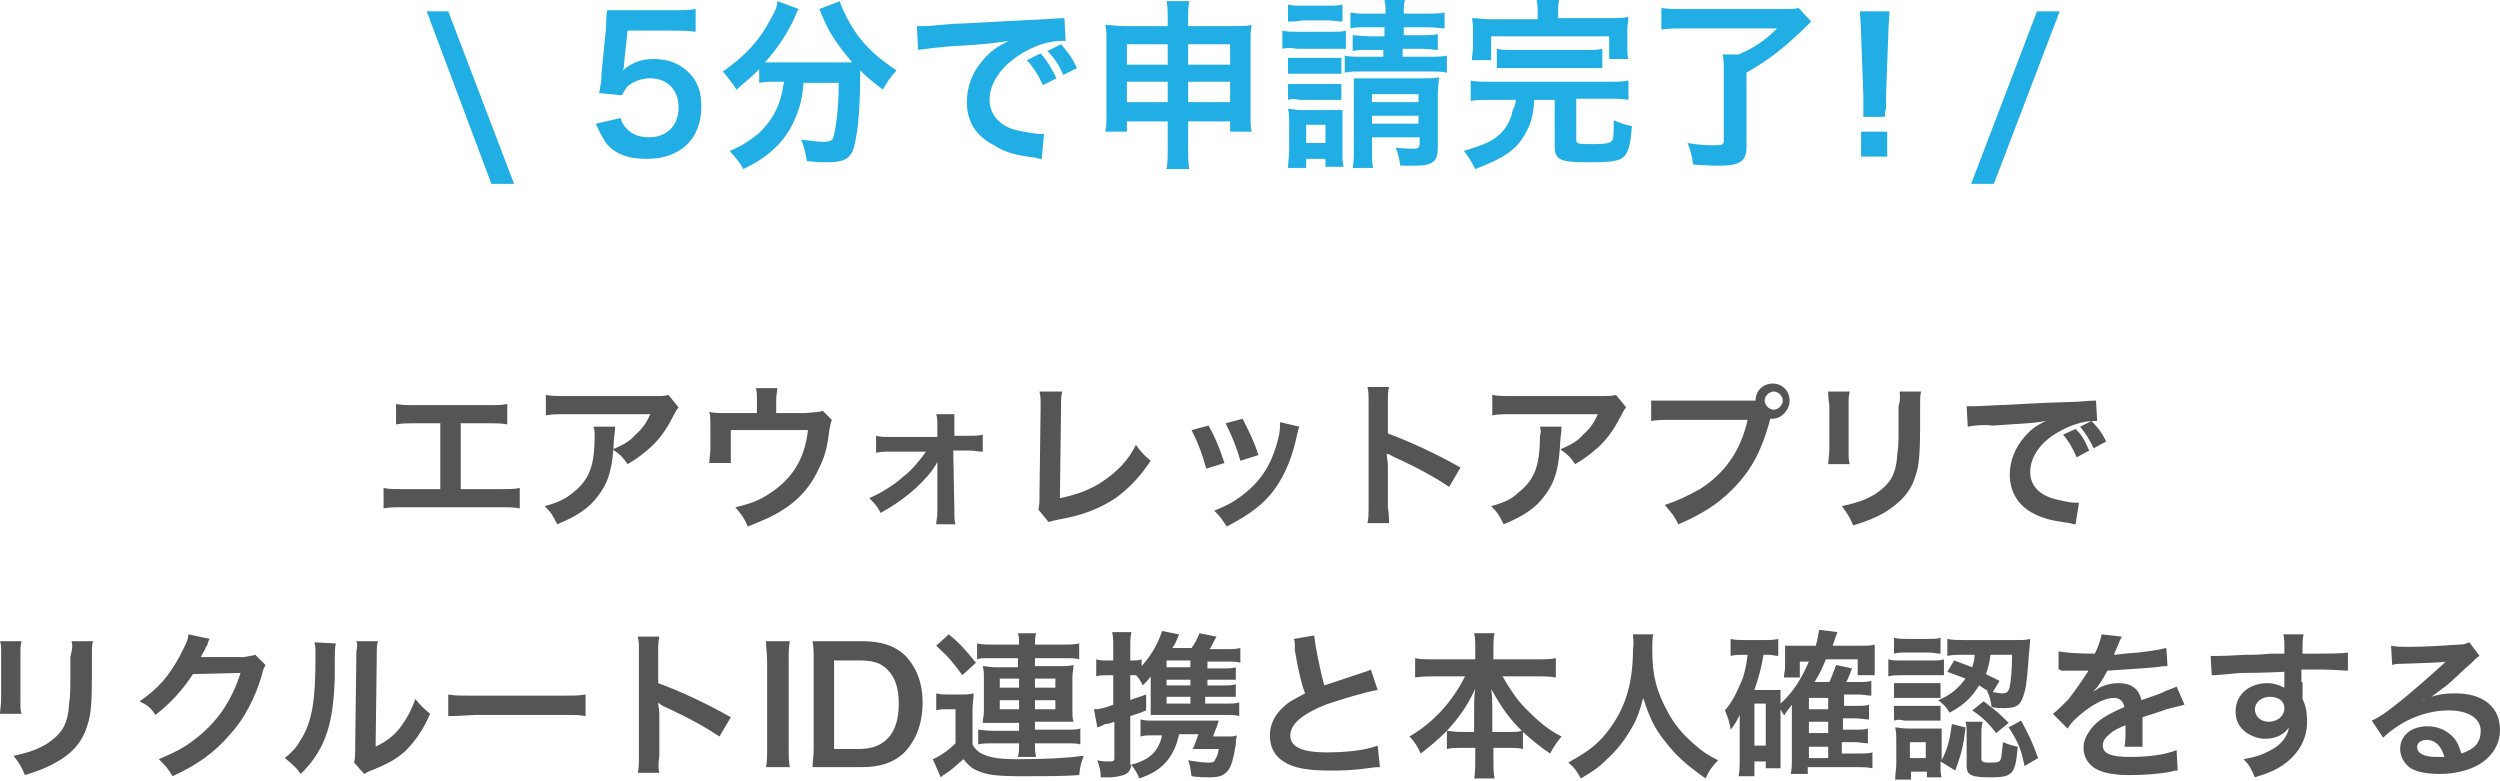 <?xml version="1.0" encoding="utf-8"?>
<!-- Generator: Adobe Illustrator 27.8.1, SVG Export Plug-In . SVG Version: 6.00 Build 0)  -->
<svg version="1.1" id="レイヤー_1" xmlns="http://www.w3.org/2000/svg" xmlns:xlink="http://www.w3.org/1999/xlink" x="0px"
	 y="0px" viewBox="0 0 220.3 68.8" style="enable-background:new 0 0 220.3 68.8;" xml:space="preserve">
<style type="text/css">
	.st0{fill:#20AEE5;}
	.st1{fill:#555555;}
</style>
<path class="st0" d="M39.5,1l5.8,15.2h-2L37.6,1H39.5z M52.5,10.9l2.2-0.5c0.1,0.5,0.3,0.7,0.5,0.9c0.4,0.5,1.1,0.8,2,0.8
	c1.6,0,2.6-1.1,2.6-2.6c0-1.6-1-2.6-2.5-2.6c-0.8,0-1.5,0.3-2,0.7C55.1,7.9,55,8,54.8,8.4l-2-0.2C53,7.1,53,7,53,6.5l0.4-4
	c0-0.3,0-0.8,0.1-1.6c0.5,0,0.8,0,1.7,0h3.9c1.1,0,1.5,0,2.2-0.1v2c-0.7-0.1-1.3-0.1-2.2-0.1h-3.8l-0.3,2.8c0,0.1,0,0.4-0.1,0.7
	c0.8-0.7,1.6-1,2.7-1c1.3,0,2.3,0.4,3.1,1.2c0.8,0.8,1.1,1.7,1.1,3c0,2.8-1.8,4.6-4.8,4.6c-1.6,0-2.8-0.4-3.6-1.4
	C53.1,12.1,52.9,11.8,52.5,10.9z M69.1,7.2h-0.8c-0.5,0-0.9,0-1.4,0.1V6.1c-0.8,0.8-1.2,1.1-2,1.8c-0.3-0.5-0.7-1-1.2-1.6
	c2-1.4,3.2-2.7,4.2-4.6c0.4-0.7,0.6-1.1,0.6-1.6l1.9,0.7c-0.2,0.2-0.2,0.4-0.4,0.8c-0.6,1.3-1.5,2.7-2.6,3.9c0.4,0,0.5,0,0.8,0h5.9
	c0.4,0,0.6,0,1,0c-1.1-1.3-2-2.5-2.6-4c-0.1-0.2-0.2-0.5-0.3-0.7l1.8-0.7c0.1,0.4,0.3,0.8,0.6,1.4C75.6,3.5,77,4.9,79,6.2
	c-0.7,0.8-0.8,1-1.2,1.7c-0.9-0.7-1.3-1-2-1.7c0,0.2,0,0.3,0,0.5c0,3.3-0.3,5.8-0.7,6.7c-0.4,0.7-0.9,0.9-2.4,0.9
	c-0.3,0-0.6,0-1.6-0.1c-0.1-0.7-0.2-1.1-0.5-1.9c0.8,0.1,1.5,0.2,1.9,0.2c0.6,0,0.8-0.1,0.9-0.3c0.2-0.5,0.5-2.6,0.5-4.3V7.8
	c0-0.1,0-0.1,0-0.2c0-0.1,0-0.2,0-0.3h-3.1c-0.1,1.7-0.5,2.8-1.2,4.1c-0.9,1.5-2.2,2.6-4.1,3.5c-0.3-0.6-0.6-0.9-1.2-1.6
	c1-0.4,1.6-0.8,2.5-1.5c1.1-1,1.8-2.2,2.1-3.6C69,7.8,69,7.6,69.1,7.2z M80.9,4.4l-0.1-2.1c0.4,0,0.5,0,0.6,0c0.3,0,0.3,0,2.6-0.2
	c0.9,0,3.6-0.2,8-0.4c1.3-0.1,1.6-0.1,1.8-0.1l0.1,2c-0.2,0-0.2,0-0.3,0c-1,0-2.1,0.3-3.2,0.9c-2,1.1-3.2,2.7-3.2,4.3
	c0,1.2,0.8,2.2,2.1,2.6c0.8,0.2,1.8,0.4,2.4,0.4c0,0,0.2,0,0.3,0L91.8,14c-0.2,0-0.3,0-0.5-0.1c-1.8-0.2-2.8-0.5-3.7-1.1
	C86,12,85.2,10.7,85.2,9c0-1.4,0.5-2.7,1.5-3.8c0.6-0.7,1.2-1.1,2.2-1.6c-1.3,0.2-1.9,0.3-5.4,0.5C82.5,4.2,81.5,4.3,80.9,4.4z
	 M90.5,5.3l1.2-0.6c0.6,0.7,0.9,1.2,1.4,2.2l-1.2,0.6C91.5,6.6,91.1,6,90.5,5.3z M94.9,6l-1.2,0.6c-0.4-0.9-0.8-1.5-1.4-2.1l1.2-0.6
	C94.1,4.6,94.5,5.1,94.9,6z M102.9,10.7h-3.6v0.9h-1.9c0.1-0.5,0.1-0.9,0.1-1.6V3.7c0-0.7,0-1.1-0.1-1.5c0.6,0,1,0.1,1.8,0.1h3.7
	V1.8c0-0.8,0-1.2-0.1-1.7h2c-0.1,0.5-0.1,0.9-0.1,1.7v0.5h3.8c0.9,0,1.3,0,1.8-0.1c-0.1,0.5-0.1,0.8-0.1,1.5V10c0,0.8,0,1.2,0.1,1.6
	h-1.9v-0.9h-3.7v2.2c0,1,0,1.4,0.1,2h-2c0.1-0.6,0.1-1.1,0.1-2V10.7z M102.9,3.9h-3.6v1.8h3.6V3.9z M104.7,3.9v1.8h3.7V3.9H104.7z
	 M102.9,7.2h-3.6v1.8h3.6V7.2z M104.7,7.2v1.8h3.7V7.2H104.7z M122.1,2.4h-1.6c-0.8,0-1.1,0-1.5,0.1V1.1c0.5,0.1,0.8,0.1,1.5,0.1
	h1.6c0-0.5,0-0.8-0.1-1.2h1.8c-0.1,0.4-0.1,0.6-0.1,1.2h2c0.8,0,1.1,0,1.6-0.1v1.4c-0.4,0-0.8-0.1-1.6-0.1h-2v0.7h1.7
	c0.7,0,0.9,0,1.3-0.1v1.4c-0.4,0-0.7-0.1-1.4-0.1h-1.7V5h2.3c0.8,0,1.1,0,1.6-0.1v1.5c-0.5-0.1-0.8-0.1-1.6-0.1h-5.8
	c-0.8,0-1.1,0-1.6,0.1V4.9c0.4,0.1,0.8,0.1,1.6,0.1h1.8V4.4h-1.4c-0.6,0-0.9,0-1.3,0.1V3.1c0.4,0,0.7,0.1,1.4,0.1h1.4V2.4z
	 M120.9,12.2V13c0,0.8,0,1.4,0.1,1.8h-1.8c0.1-0.5,0.1-0.9,0.1-1.8V8.3c0-0.6,0-0.9,0-1.4c0.4,0,0.7,0,1.3,0h4.8
	c0.7,0,1.1,0,1.4-0.1c0,0.4-0.1,0.9-0.1,1.6v4.6c0,1.2-0.4,1.6-2,1.6c-0.5,0-0.8,0-1.3,0c-0.1-0.7-0.2-1-0.4-1.6
	c0.5,0.1,1.2,0.1,1.6,0.1c0.4,0,0.5-0.1,0.5-0.5v-0.5H120.9z M120.9,10.9h4.1v-0.7h-4.1V10.9z M120.9,9h4.1V8.3h-4.1V9z M113.5,1.9
	V0.4c0.4,0.1,0.7,0.1,1.3,0.1h2.2c0.6,0,0.9,0,1.3-0.1v1.5c-0.4,0-0.7-0.1-1.3-0.1h-2.2C114.2,1.9,113.9,1.9,113.5,1.9z M113,4.3
	V2.7c0.4,0.1,0.7,0.1,1.3,0.1h3c0.7,0,0.9,0,1.3-0.1v1.6c-0.4,0-0.6,0-1.2,0h-3.1C113.7,4.2,113.3,4.2,113,4.3z M113.5,6.5V5.1
	c0.3,0,0.5,0,1,0h2.7c0.5,0,0.7,0,1,0v1.4c-0.3,0-0.5,0-1,0h-2.7C114,6.5,113.8,6.5,113.5,6.5z M113.5,8.8V7.4c0.3,0,0.5,0,1,0h2.7
	c0.5,0,0.7,0,1,0v1.4c-0.3,0-0.5,0-1,0h-2.7C114,8.7,113.8,8.7,113.5,8.8z M115.1,14.8h-1.6c0-0.5,0.1-1,0.1-1.6v-2.3
	c0-0.5,0-0.9-0.1-1.3c0.4,0,0.7,0.1,1.2,0.1h2.5c0.6,0,0.8,0,1.1,0c0,0.3,0,0.6,0,1.2v2.5c0,0.6,0,0.9,0.1,1.3h-1.6V14h-1.7V14.8z
	 M115.1,11v1.6h1.7V11H115.1z M135.5,1.6V1.2c0-0.5,0-0.8-0.1-1.2h2c-0.1,0.3-0.1,0.7-0.1,1.2v0.4h4.4c0.8,0,1.2,0,1.8-0.1
	c0,0.4-0.1,0.7-0.1,1.2v1.3c0,0.5,0,0.9,0.1,1.2h-1.7V3.2h-10.4v2.1h-1.7c0-0.4,0.1-0.7,0.1-1.2V2.8c0-0.5,0-0.8-0.1-1.2
	c0.5,0,1,0.1,1.7,0.1H135.5z M133.6,8.8h-2.3c-0.8,0-1.3,0-1.7,0.1V7.1c0.4,0.1,0.9,0.1,1.7,0.1h10.5c0.8,0,1.2,0,1.7-0.1v1.7
	c-0.5-0.1-0.9-0.1-1.7-0.1h-2.9v3.6c0,0.4,0.2,0.4,1.5,0.4c1.2,0,1.6-0.1,1.7-0.4c0.1-0.2,0.1-0.8,0.1-1.4c0,0,0-0.2,0-0.3
	c0.7,0.3,1,0.4,1.6,0.5c-0.1,1.6-0.3,2.3-0.7,2.7c-0.4,0.4-1.1,0.5-3.2,0.5c-2.4,0-2.9-0.2-2.9-1.4V8.8h-1.8c-0.1,1.5-0.3,2.1-0.8,3
	c-0.8,1.4-1.8,2.1-4.4,3.1c-0.3-0.6-0.6-1.1-1-1.6c1.3-0.4,1.8-0.6,2.4-0.9c1-0.6,1.7-1.5,1.9-2.7C133.5,9.4,133.5,9.2,133.6,8.8z
	 M131.9,6V4.3c0.4,0.1,0.8,0.1,1.5,0.1h6.3c0.7,0,1.1,0,1.5-0.1V6C140.8,6,140.4,6,139.7,6h-6.3C132.7,6,132.3,6,131.9,6z
	 M156.6,2.5h-8c-0.9,0-1.5,0-2.2,0.1V0.7c0.6,0.1,1.2,0.1,2.2,0.1h8.2c0.8,0,1.4,0,1.7-0.1l1.1,1.2c-0.3,0.3-0.4,0.4-0.6,0.6
	c-1.8,1.7-3,2.7-5.1,3.9V13c0,1.2-0.6,1.6-2.4,1.6c-0.6,0-0.8,0-2.3-0.1c-0.1-0.7-0.2-1.2-0.5-1.9c1.1,0.2,1.8,0.2,2.5,0.2
	c0.6,0,0.7-0.1,0.7-0.4v-6c0-0.7,0-1.2-0.1-1.6h1.4C154.6,4.2,155.5,3.6,156.6,2.5z M166.1,10.3h-1.9c0-0.3,0-0.5,0-0.7
	c0-0.2,0-0.2,0-1.1L164,3c0-0.7-0.1-1.5-0.1-2h2.6c0,0.4-0.1,1.3-0.1,2l-0.2,5.4c0,0.9,0,0.9,0,1.2C166.1,9.8,166.1,10,166.1,10.3z
	 M166.4,13.8H164v-2.2h2.3V13.8z M179.5,1h2l-5.8,15.2h-2L179.5,1z"/>
<path class="st1" d="M40.6,37.3v5.8H44c1,0,1.3,0,1.8-0.1v1.8c-0.5-0.1-0.9-0.1-1.8-0.1h-8.4c-0.9,0-1.3,0-1.8,0.1V43
	c0.5,0.1,0.8,0.1,1.8,0.1h3.2v-5.8h-2.1c-0.9,0-1.3,0-1.8,0.1v-1.8c0.5,0.1,0.9,0.1,1.8,0.1h6.2c1,0,1.3,0,1.8-0.1v1.8
	c-0.5-0.1-0.9-0.1-1.8-0.1H40.6z M58.9,34.8l0.9,1.1c-0.2,0.2-0.2,0.3-0.6,1c-0.5,1-1.3,2.1-2.2,2.8c-0.6,0.5-1,0.8-1.7,1.2
	c-0.4-0.6-0.6-0.8-1.3-1.3c0.9-0.4,1.5-0.7,2-1.3c0.6-0.5,1-1.1,1.3-1.8h-7.3c-1,0-1.3,0-1.9,0.1v-1.8c0.5,0.1,1,0.1,1.9,0.1h7.3
	C58.4,34.9,58.6,34.9,58.9,34.8z M52.3,37.6h1.9c0,0.3,0,0.3-0.1,1.1c-0.1,2.4-0.4,3.7-1.4,5c-0.8,1.1-1.9,1.8-3.6,2.5
	c-0.4-0.8-0.5-1-1.1-1.6c1.1-0.3,1.8-0.6,2.5-1.2c1.4-1.1,1.9-2.3,1.9-5C52.4,38.1,52.4,37.9,52.3,37.6z M72.5,36.2l0.8,0.8
	c-0.1,0.3-0.1,0.3-0.2,0.8c-0.2,1.6-0.4,2.4-0.9,3.4c-0.7,1.6-1.8,2.9-3.5,3.9c-0.8,0.5-1.6,0.8-2.8,1.3c-0.3-0.7-0.5-1-1.1-1.7
	c1.3-0.3,2.1-0.6,3-1.2c2-1.3,3.1-3,3.4-5.6h-6.8v1.8c0,0.4,0,0.8,0,1.1h-1.9c0-0.3,0.1-0.8,0.1-1.2v-2c0-0.6,0-1-0.1-1.3
	c0.5,0.1,0.7,0.1,1.5,0.1h2.7v-1.2c0-0.4,0-0.7-0.1-1h1.9c0,0.2-0.1,0.6-0.1,1v1.2h2.5C72.2,36.3,72.2,36.3,72.5,36.2z M81.6,39.8
	h-3.1c-0.6,0-0.9,0-1.3,0.1v-1.5c0.4,0.1,0.6,0.1,1.3,0.1h4.1v-0.9c0-0.5,0-0.8-0.1-1.1h1.6c0,0.3,0,0.4,0,1l0,0.9h1.2
	c0.6,0,0.9,0,1.3-0.1v1.5c-0.4,0-0.7-0.1-1.3-0.1H84l0.1,5.3c0,0.6,0,0.9,0.1,1.2h-1.7c0-0.3,0.1-0.6,0.1-1.1l0-3.5
	c0-0.2,0-0.7,0-0.9c-0.2,0.4-0.3,0.5-0.5,0.8c-1,1.3-2.5,2.6-4.5,3.7c-0.3-0.6-0.5-0.8-1-1.3c1.1-0.5,2.1-1.1,3-1.9
	C80.4,41.4,81.1,40.5,81.6,39.8z M91.6,34.5l2,0c-0.1,0.4-0.1,0.7-0.1,1.4l-0.1,8c1.5-0.3,2.8-0.8,3.8-1.5c1.3-0.9,2.2-1.8,2.9-3.2
	c0.5,0.7,0.7,0.9,1.3,1.4c-1,1.5-1.9,2.4-3.1,3.3c-1.4,0.9-2.8,1.5-5.1,1.9c-0.4,0.1-0.5,0.1-0.8,0.2l-0.9-1.1
	c0.1-0.4,0.1-0.6,0.1-1.4l0.1-7.6C91.7,35,91.7,35,91.6,34.5z M105,37.9l1.5-0.4c0.6,1.1,0.9,1.8,1.4,3.3l-1.6,0.5
	C105.9,39.9,105.6,39.1,105,37.9z M108,37.3l1.5-0.4c0.7,1.4,1,2,1.4,3.2l-1.6,0.5C109,39.5,108.6,38.5,108,37.3z M112.8,37.2
	l1.7,0.4c-0.1,0.2-0.1,0.3-0.2,0.7c-0.4,1.9-1,3.4-1.9,4.7c-1,1.4-2.2,2.3-4.3,3.4c-0.4-0.6-0.5-0.8-1.1-1.4c1-0.4,1.6-0.7,2.4-1.3
	c1.6-1.2,2.6-2.6,3.2-4.9C112.8,38.1,112.8,37.6,112.8,37.2z M122.4,46.1h-1.9c0.1-0.4,0.1-0.8,0.1-1.6v-9c0-0.7,0-1-0.1-1.4h1.9
	c-0.1,0.4-0.1,0.6-0.1,1.5v2.6c1.9,0.7,4.1,1.7,6.4,3l-1,1.7c-1.2-0.8-2.6-1.6-5-2.7c-0.3-0.2-0.4-0.2-0.5-0.2c0,0.4,0.1,0.6,0.1,1
	v3.7C122.4,45.3,122.4,45.7,122.4,46.1z M142.4,34.8l0.9,1.1c-0.2,0.2-0.2,0.3-0.6,1c-0.5,1-1.3,2.1-2.2,2.8c-0.6,0.5-1,0.8-1.7,1.2
	c-0.4-0.6-0.6-0.8-1.3-1.3c0.9-0.4,1.5-0.7,2-1.3c0.6-0.5,1-1.1,1.3-1.8h-7.4c-1,0-1.3,0-1.9,0.1v-1.8c0.5,0.1,1,0.1,1.9,0.1h7.3
	C141.9,34.9,142,34.9,142.4,34.8z M135.7,37.6h1.9c0,0.3,0,0.3-0.1,1.1c-0.1,2.4-0.4,3.7-1.4,5c-0.8,1.1-1.9,1.8-3.6,2.5
	c-0.4-0.8-0.5-1-1.1-1.6c1.1-0.3,1.8-0.6,2.4-1.2c1.4-1.1,1.9-2.3,1.9-5C135.8,38.1,135.8,37.9,135.7,37.6z M147.5,35.3h6.4
	c0.3,0,0.5,0,0.8,0c0-0.9,0.7-1.5,1.5-1.5c0.9,0,1.5,0.7,1.5,1.5s-0.7,1.6-1.5,1.6c0,0-0.1,0-0.2,0c-0.5,1.9-1.1,3.3-1.9,4.5
	c-0.9,1.3-2.1,2.5-3.5,3.4c-0.8,0.5-1.5,0.9-2.7,1.4c-0.4-0.8-0.6-1-1.2-1.7c1.2-0.4,2-0.8,3.1-1.4c2.2-1.4,3.6-3.4,4.2-6.1h-6.7
	c-0.9,0-1.3,0-1.8,0.1v-1.8C146.3,35.3,146.6,35.3,147.5,35.3z M156.3,34.5c-0.4,0-0.8,0.4-0.8,0.8c0,0.4,0.4,0.8,0.8,0.8
	c0.4,0,0.8-0.4,0.8-0.8C157.1,34.9,156.7,34.5,156.3,34.5z M161.1,34.5l1.9,0c-0.1,0.4-0.1,0.5-0.1,1.3v3.9c0,0.7,0,0.9,0.1,1.2
	h-1.9c0-0.3,0.1-0.8,0.1-1.3v-3.9C161.1,35,161.1,34.8,161.1,34.5z M167.4,34.5h1.9c-0.1,0.3-0.1,0.5-0.1,1.3v1.9
	c0,2.2-0.1,3.4-0.4,4.2c-0.4,1.4-1.3,2.4-2.8,3.3c-0.7,0.4-1.4,0.7-2.7,1.1c-0.3-0.7-0.4-0.9-1-1.7c1.4-0.3,2.2-0.6,3-1.1
	c1.3-0.9,1.8-1.7,1.9-3.6c0.1-0.6,0.1-1.2,0.1-2.3v-1.8C167.5,35.1,167.4,34.8,167.4,34.5z M173.4,37.6l-0.1-1.8c0.3,0,0.5,0,0.5,0
	c0.3,0,0.3,0,2.3-0.1c0.8,0,3.1-0.2,7-0.3c1.1-0.1,1.4-0.1,1.6-0.1l0.1,1.8c-0.2,0-0.2,0-0.3,0c-0.8,0-1.9,0.3-2.8,0.8
	c-1.8,0.9-2.8,2.3-2.8,3.7c0,1.1,0.7,1.9,1.9,2.3c0.7,0.2,1.6,0.4,2.1,0.4c0,0,0.1,0,0.3,0l-0.3,1.9c-0.2,0-0.2,0-0.5-0.1
	c-1.5-0.2-2.4-0.4-3.3-0.9c-1.3-0.7-2-1.9-2-3.4c0-1.2,0.5-2.4,1.3-3.3c0.5-0.6,1-1,1.9-1.4c-1.1,0.2-1.7,0.2-4.7,0.4
	C174.7,37.4,173.9,37.5,173.4,37.6z M181.8,38.3l1.1-0.5c0.6,0.6,0.8,1,1.2,1.9l-1.1,0.6C182.6,39.4,182.3,38.9,181.8,38.3z
	 M185.6,38.9l-1.1,0.6c-0.4-0.8-0.7-1.3-1.2-1.9l1-0.5C184.9,37.7,185.2,38.1,185.6,38.9z M0,56.5l1.9,0c-0.1,0.4-0.1,0.5-0.1,1.3
	v3.9c0,0.7,0,0.9,0.1,1.2H0c0-0.3,0.1-0.8,0.1-1.3v-3.8C0.1,57,0.1,56.8,0,56.5z M6.3,56.5h1.9c-0.1,0.3-0.1,0.5-0.1,1.3v1.9
	c0,2.2-0.1,3.4-0.4,4.2c-0.4,1.4-1.3,2.5-2.8,3.3c-0.7,0.4-1.4,0.7-2.7,1.1c-0.3-0.7-0.4-0.9-1-1.7c1.4-0.3,2.2-0.6,3-1.1
	c1.3-0.9,1.8-1.7,1.9-3.6c0.1-0.6,0.1-1.2,0.1-2.3v-1.7C6.4,57.1,6.4,56.8,6.3,56.5z M22.5,57.7l0.9,0.9c-0.1,0.2-0.2,0.3-0.3,0.8
	c-0.6,2.1-1.6,4-2.9,5.4c-1.3,1.5-2.8,2.6-5,3.6c-0.4-0.7-0.6-0.9-1.2-1.5c1.4-0.6,2.2-1,3.1-1.7c2-1.5,3.3-3.4,4.1-5.9L17,59.4
	C16.1,60.8,15,62,13.7,63c-0.4-0.6-0.6-0.8-1.4-1.2c1.6-1.1,2.6-2.2,3.6-4.1c0.4-0.8,0.7-1.3,0.7-1.8l1.9,0.4
	c-0.1,0.1-0.1,0.1-0.2,0.4c0,0.1,0,0.1-0.2,0.4c0,0.1,0,0.1-0.2,0.4c-0.1,0.2-0.1,0.2-0.2,0.4c0.2,0,0.4,0,0.7,0l3.1,0
	C22,57.8,22.2,57.8,22.5,57.7z M27.7,56.6l1.9,0.1c-0.1,0.4-0.1,0.4-0.1,3.1c-0.1,2.7-0.4,4.3-1.1,5.8c-0.5,1-1,1.7-1.9,2.6
	c-0.5-0.7-0.8-0.9-1.4-1.4c0.7-0.6,1-0.9,1.4-1.6c1-1.6,1.3-3.4,1.3-7.3C27.8,57.1,27.8,56.9,27.7,56.6z M31.4,56.5l1.9,0
	c-0.1,0.4-0.1,0.6-0.1,1.3l-0.1,8c1-0.5,1.5-0.9,2.1-1.6c0.6-0.8,1-1.5,1.4-2.6c0.5,0.6,0.7,0.8,1.3,1.3c-0.6,1.4-1.3,2.4-2.2,3.3
	c-0.8,0.7-1.5,1.1-3,1.7c-0.3,0.1-0.4,0.2-0.6,0.3l-0.9-1c0.1-0.4,0.1-0.7,0.1-1.5l0.1-7.9v-0.4C31.5,57,31.5,56.7,31.4,56.5z
	 M39.5,63.1v-1.9c0.6,0.1,0.9,0.1,2.3,0.1h7.5c1.4,0,1.7,0,2.3-0.1v1.9c-0.6-0.1-0.7-0.1-2.3-0.1h-7.4C40.2,63.1,40,63.1,39.5,63.1z
	 M58.1,68.1h-1.9c0.1-0.4,0.1-0.8,0.1-1.6v-9c0-0.7,0-1-0.1-1.4h1.9C58,56.6,58,56.8,58,57.6v2.6c1.9,0.7,4.1,1.7,6.4,3l-1,1.7
	c-1.2-0.8-2.6-1.6-5-2.7C58.1,62,58.1,62,58,61.9c0,0.4,0.1,0.6,0.1,1v3.7C58,67.3,58,67.7,58.1,68.1z M67.5,56.5h2.1
	c-0.1,0.5-0.1,1-0.1,1.8v7.5c0,0.8,0,1.3,0.1,1.8h-2.1c0.1-0.5,0.1-1,0.1-1.8v-7.5C67.6,57.5,67.5,57.1,67.5,56.5z M71.7,65.9v-7.6
	c0-0.8,0-1.2-0.1-1.8c0.6,0,0.9,0,1.8,0h2.5c1.8,0,2.9,0.4,3.8,1.2c1,1,1.6,2.4,1.6,4.2c0,1.9-0.6,3.4-1.7,4.5
	c-0.9,0.8-2,1.2-3.7,1.2h-2.5c-0.9,0-1.2,0-1.8,0C71.6,67.2,71.7,66.7,71.7,65.9z M73.5,66h2.2c1.1,0,1.9-0.3,2.5-0.9
	c0.7-0.7,1-1.8,1-3.1c0-1.3-0.3-2.3-1-3c-0.6-0.6-1.3-0.8-2.5-0.8h-2.2V66z M89.8,58h-2.6c-0.6,0-0.9,0-1.1,0.1v-1.4
	c0.4,0.1,0.8,0.1,1.6,0.1h2.1c0-0.5,0-0.7-0.1-1h1.6c-0.1,0.4-0.1,0.6-0.1,1h2.3c0.7,0,1.2,0,1.6-0.1v1.4c-0.3-0.1-0.7-0.1-1.4-0.1
	h-2.5v0.7h2.2c0.5,0,0.8,0,1.2-0.1c0,0.4-0.1,0.6-0.1,1.1v2.9c0,0.4,0,0.7,0.1,1c-0.4,0-0.7,0-1.2,0h-2.2v0.7h2.6
	c0.7,0,1.1,0,1.4-0.1v1.4c-0.3-0.1-0.7-0.1-1.4-0.1h-2.6c0,0.5,0,0.8,0.1,1.2h-1.6c0.1-0.4,0.1-0.6,0.1-1.2h-2.2
	c-0.5,0-1.1,0-1.4,0.1v-1.3c0.3,0,0.6,0.1,1.4,0.1h2.2v-0.7h-2c-0.4,0-0.8,0-1.2,0c0-0.4,0.1-0.6,0.1-1v-3c0-0.4,0-0.6-0.1-1
	c0.3,0,0.7,0.1,1.1,0.1h2V58z M89.8,59.8h-1.7v0.8h1.7V59.8z M91.2,59.8v0.8H93v-0.8H91.2z M89.8,61.7h-1.7v0.8h1.7V61.7z
	 M91.2,61.7v0.8H93v-0.8H91.2z M82.5,56.9l1.1-1c1,0.8,1.5,1.4,2.4,2.5l-1.2,1.1C84,58.4,83.6,57.9,82.5,56.9z M82.5,62.6v-1.5
	c0.4,0.1,0.6,0.1,1.1,0.1h1.1c0.4,0,0.7,0,1.1-0.1c0,0.4-0.1,0.8-0.1,1.5v3c0.2,0.4,0.4,0.5,0.6,0.7c0.7,0.4,1.5,0.6,3.2,0.6
	c2.8,0,4.5-0.1,6-0.3c-0.3,0.8-0.3,0.9-0.4,1.7c-1.2,0.1-3.2,0.1-4.9,0.1c-2.4,0-3.2-0.1-4.1-0.5c-0.5-0.2-0.8-0.5-1.2-1
	c-0.7,0.6-1,0.9-1.6,1.3c-0.2,0.1-0.3,0.2-0.4,0.3l-0.7-1.6c0.5-0.2,1.3-0.7,2-1.4v-3h-0.8C83,62.5,82.8,62.5,82.5,62.6z
	 M106.2,61.4v0.6h1.7c0.6,0,1,0,1.3-0.1v1.2c-0.3-0.1-0.7-0.1-1.3-0.1h-5.5c-0.3,0-0.6,0-1,0c0-0.4,0-0.6,0-1.1v-1.2
	c0-0.5,0-0.6,0-1.1c-0.2,0.3-0.4,0.5-0.7,0.8c-0.2-0.4-0.3-0.6-0.6-0.9c-0.1,0-0.2,0-0.3,0h-0.2v2.2c0.4-0.2,0.6-0.2,1.4-0.5l0,1.4
	c-0.7,0.3-0.8,0.3-1.4,0.5v4.1l0,0.2c1.7-0.4,2.5-1.2,2.8-2.6h-0.9c-0.4,0-0.6,0-1,0.1v-1.5c0.4,0.1,0.6,0.1,1.1,0.1h4.6
	c0.5,0,0.9,0,1.2,0c-0.1,0.3-0.1,0.3-0.2,0.6c-0.1,0.2-0.2,0.5-0.3,0.8h1.1c0.5,0,0.8,0,1-0.1c-0.1,0.4-0.1,0.5-0.1,0.8
	c-0.2,1.2-0.4,2-0.7,2.3c-0.3,0.4-0.7,0.6-1.6,0.6c-0.4,0-1,0-1.6-0.1c-0.1-0.6-0.1-0.9-0.3-1.4c0.7,0.1,1.2,0.2,1.7,0.2
	c0.4,0,0.6,0,0.7-0.3c0.1-0.2,0.2-0.3,0.3-0.9H106c-0.3,0-0.7,0-0.9,0c0.2-0.4,0.3-0.7,0.5-1.3h-1.7c-0.2,1-0.6,1.8-1.1,2.4
	c-0.6,0.7-1.3,1.1-2.4,1.5c-0.2-0.5-0.4-0.8-0.7-1.2c-0.1,0.5-0.2,0.7-0.7,0.9c-0.4,0.1-0.7,0.2-1.3,0.2c-0.2,0-0.4,0-0.7,0
	c0-0.6-0.1-0.9-0.3-1.5c0.4,0.1,0.8,0.1,1.1,0.1c0.4,0,0.4-0.1,0.4-0.4v-3.1c-0.3,0.1-0.5,0.2-0.8,0.2c-0.2,0.1-0.4,0.2-0.7,0.3
	l-0.3-1.6c0.5,0,0.9-0.1,1.7-0.4v-2.6h-0.5c-0.4,0-0.7,0-1,0.1v-1.5c0.3,0.1,0.6,0.1,1,0.1h0.5v-1.1c0-0.7,0-1-0.1-1.4h1.7
	c-0.1,0.5-0.1,0.8-0.1,1.4v1.1h0.2c0.3,0,0.5,0,0.8-0.1v0.6c0.9-1,1.5-2.1,1.8-3.1l1.5,0.3c-0.3,0.7-0.3,0.8-0.6,1.2h1.7
	c0.3-0.4,0.5-0.8,0.7-1.3l1.5,0.3c-0.3,0.5-0.4,0.8-0.6,1.1h1.4c0.6,0,0.9,0,1.3-0.1v1.3c-0.3-0.1-0.6-0.1-1.1-0.1h-1.8v0.6h1.2
	c0.7,0,1,0,1.3-0.1v1.1c-0.3,0-0.6,0-1.3,0h-1.2v0.5h1.2c0.7,0,1,0,1.3-0.1v1.1c-0.3,0-0.6,0-1.3,0H106.2z M104.9,61.4h-2.1v0.6h2.1
	V61.4z M104.9,60.4v-0.5h-2.1v0.5H104.9z M104.9,58.8v-0.6h-2.1v0.6H104.9z M114,56.3l1.8-0.3c0.1,0.9,0.5,3,0.9,4.4
	c0.9-0.3,0.9-0.3,3.6-1.2c0.3-0.1,0.3-0.1,0.5-0.2l0.6,1.8c-1.2,0.2-3.1,0.8-4.6,1.3c-2,0.8-3.1,1.7-3.1,2.7c0,1,1,1.5,3.2,1.5
	c1.8,0,3.5-0.2,4.5-0.6l0.2,1.9c-0.3,0-0.4,0-1.1,0.1c-1.5,0.2-2.3,0.2-3.3,0.2c-1.9,0-3.2-0.2-4.1-0.8c-0.8-0.5-1.2-1.3-1.2-2.3
	c0-0.9,0.4-1.8,1.2-2.5c0.5-0.5,1-0.7,1.9-1.2c-0.4-1.1-0.6-2.1-0.9-3.8C114.1,56.5,114.1,56.5,114,56.3z M129.1,59.6h-2.7
	c-0.6,0-1.1,0-1.7,0.1V58c0.5,0.1,1,0.1,1.7,0.1h3.6v-1c0-0.5,0-0.9-0.1-1.3h1.8c-0.1,0.4-0.1,0.8-0.1,1.3v1h3.8
	c0.7,0,1.2,0,1.7-0.1v1.7c-0.6-0.1-1-0.1-1.7-0.1h-3c0.7,1.2,1.3,2.1,2.1,2.9c1,1,1.9,1.8,3.1,2.4c-0.4,0.5-0.7,0.9-1,1.5
	c-0.9-0.6-1.5-1.1-2.4-1.9V66c-0.4-0.1-0.8-0.1-1.4-0.1h-1.2v1c0,0.7,0,1.2,0.1,1.7h-1.8c0.1-0.5,0.1-1.1,0.1-1.7v-1h-1.1
	c-0.6,0-1,0-1.4,0.1v-1.6c-0.8,0.8-1.4,1.3-2.3,2c-0.3-0.6-0.5-1-1-1.5C126.3,63.7,128,61.8,129.1,59.6z M131.5,64.5h1.4
	c0.6,0,0.9,0,1.2-0.1c-1.1-1.1-1.7-1.9-2.7-3.7c0.1,0.6,0.1,1.1,0.1,1.6V64.5z M129.9,64.5v-2.2c0-0.4,0-1,0.1-1.6
	c-0.7,1.5-1.4,2.5-2.5,3.7c0.3,0,0.6,0.1,1.2,0.1H129.9z M143.9,55.9h1.8c-0.1,0.2-0.1,0.9-0.1,1.4c0,2.3,0.4,3.7,1.4,5.5
	c0.6,1.1,1.2,1.8,2.2,2.7c0.8,0.7,1.2,1,2.2,1.5c-0.5,0.5-0.8,0.9-1.1,1.6c-1.7-1.2-2.6-2-3.6-3.3c-0.9-1.1-1.4-2.2-1.9-3.8
	c-0.3,1.1-0.5,1.8-1.1,2.8c-0.6,1-1.2,1.8-2.2,2.7c-0.7,0.7-1.2,1-2.2,1.6c-0.3-0.6-0.6-1-1.1-1.4c1.4-0.8,2.2-1.3,3.1-2.3
	c1.8-2.1,2.6-4.4,2.6-7.7C144,56.6,143.9,56.3,143.9,55.9z M156.9,62.5v4.1c0,0.6,0,0.8,0,1.1h-1.3v-0.6h-1v1.3h-1.4
	c0.1-0.4,0.1-0.9,0.1-1.4v-2.9c0-0.3,0-0.7,0-1.1c-0.3,0.6-0.4,0.8-0.8,1.3c-0.1-0.8-0.3-1.2-0.5-1.7c0.7-0.8,1.1-1.7,1.6-2.9
	c0.2-0.7,0.3-1.2,0.4-2h-0.3c-0.5,0-0.8,0-1.2,0.1v-1.5c0.4,0.1,0.8,0.1,1.3,0.1h1.6c0.6,0,0.9,0,1.3-0.1v1.5
	c-0.3,0-0.5-0.1-0.8-0.1h-0.5c-0.2,1.2-0.4,1.9-0.8,3.1h1.4c0.3,0,0.6,0,0.9,0c0,0.3,0,0.6,0,1V62c1.1-1,1.8-2.1,2.5-3.7h-0.8v1.4
	h-1.4c0-0.3,0.1-0.6,0.1-0.9v-1.2c0-0.3,0-0.3,0-0.7c0.3,0,0.4,0,1,0h1.7c0.2-0.6,0.2-0.9,0.3-1.4l1.6,0.2c0,0.1-0.2,0.5-0.4,1.2
	h2.5c0.5,0,0.9,0,1.2-0.1c0,0.3,0,0.5,0,1v0.8c0,0.4,0,0.6,0,0.9h-1.5v-1.4h-2.8c-0.3,0.7-0.5,1.2-1,2h1.3c0.2-0.4,0.4-1,0.6-1.5
	l1.4,0.3c-0.2,0.5-0.3,0.8-0.5,1.2h1c0.6,0,0.8,0,1.2-0.1v1.3c-0.4,0-0.7-0.1-1.1-0.1h-1.3v1h1c0.6,0,0.9,0,1.2-0.1v1.3
	c-0.4,0-0.7-0.1-1.2-0.1h-1.1v1h1c0.6,0,0.9,0,1.2-0.1v1.3c-0.4,0-0.7-0.1-1.2-0.1h-1.1v1h1.4c0.6,0,1,0,1.3-0.1v1.4
	c-0.5-0.1-0.9-0.1-1.3-0.1h-4.4v0.6h-1.5c0.1-0.5,0.1-0.8,0.1-1.6v-3.5c0-0.5,0-0.9,0-1c-0.2,0.3-0.4,0.5-0.6,0.8
	C157.3,63.2,157.1,62.9,156.9,62.5z M159.4,62.5h1.7v-1h-1.7V62.5z M159.4,63.6v1h1.7v-1H159.4z M159.4,65.8v1h1.7v-1H159.4z
	 M154.6,62v3.7h1V62H154.6z M171.6,59.2l0.6-1c0.8,0.3,1.1,0.4,1.6,0.6c0.1-0.4,0.2-0.6,0.2-1.1h-0.9c-0.7,0-1.1,0-1.5,0.1v-1.5
	c0.4,0.1,1,0.1,1.5,0.1h4.5c0.6,0,1,0,1.3-0.1c0,0.2,0,0.2-0.1,1.2c-0.1,1.4-0.2,2.8-0.4,3.5c-0.3,1.1-0.6,1.4-1.8,1.4
	c-0.4,0-0.7,0-1.1-0.1c-0.1-0.6-0.1-0.8-0.4-1.4l0.1,0c-0.3-0.2-0.5-0.3-0.8-0.5c-0.7,1.1-1.3,1.7-2.6,2.4c-0.3-0.5-0.5-0.7-1-1.1
	c1.2-0.5,1.8-1.1,2.4-1.9C172.7,59.6,172.4,59.5,171.6,59.2z M177.3,57.7h-1.9c-0.1,0.8-0.2,1.1-0.4,1.7c0.4,0.2,0.6,0.3,1.2,0.6
	l-0.6,1c0.3,0,0.5,0.1,0.8,0.1c0.4,0,0.6-0.1,0.7-0.6C177.2,60,177.3,59.1,177.3,57.7z M171,67.1v0.3c0,0.5,0,0.8,0.1,1.1h-1.3V68
	h-1.4v0.7h-1.4c0-0.5,0.1-0.9,0.1-1.4v-2.1c0-0.4,0-0.7-0.1-1.1c0.3,0,0.6,0.1,1.1,0.1h2c0.5,0,0.7,0,1,0c0,0.2,0,0.5,0,1v1.8
	c0.5-1,0.7-1.7,0.9-3.2l1.2,0.3c-0.2,1.8-0.4,2.4-0.9,3.8L171,67.1z M168.3,65.4v1.4h1.4v-1.4H168.3z M166.9,57.6v-1.4
	c0.4,0.1,0.6,0.1,1.1,0.1h1.9c0.5,0,0.8,0,1.1-0.1v1.4c-0.4,0-0.6-0.1-1.1-0.1H168C167.5,57.5,167.3,57.5,166.9,57.6z M166.4,59.6
	v-1.5c0.3,0.1,0.6,0.1,1.1,0.1h2.7c0.6,0,0.8,0,1.1-0.1v1.4c-0.3,0-0.5,0-1.1,0h-2.7C167.1,59.5,166.8,59.5,166.4,59.6z M166.9,61.5
	v-1.3c0.3,0,0.4,0,0.9,0h2.3c0.4,0,0.6,0,0.9,0v1.3c-0.3,0-0.5,0-0.9,0h-2.3C167.4,61.5,167.2,61.5,166.9,61.5z M166.9,63.5v-1.3
	c0.3,0,0.4,0,0.9,0h2.3c0.5,0,0.7,0,0.9,0v1.3c-0.2,0-0.5,0-0.9,0h-2.3C167.4,63.4,167.2,63.4,166.9,63.5z M174.6,64.4v2.4
	c0,0.3,0.1,0.4,0.6,0.4c0.8,0,1,0,1.1-0.3c0.1-0.2,0.1-0.7,0.2-1.5c0.5,0.2,0.8,0.3,1.3,0.4c-0.2,2.4-0.4,2.7-2.4,2.7
	c-1.7,0-2.1-0.2-2.1-1v-2.9c0-0.3,0-0.7-0.1-1h1.5C174.7,63.8,174.6,64,174.6,64.4z M177,64.1l1.1-0.6c0.6,1.1,1,1.9,1.5,3.3
	l-1.2,0.7C178.1,66,177.8,65.3,177,64.1z M173.8,62.6l1-0.8c1.3,1,1.3,1,2.2,1.9l-1.1,0.9C175.3,63.8,174.7,63.2,173.8,62.6z
	 M181.4,59l0-1.6c0.6,0.1,1.5,0.2,3.2,0.2c0.4-0.8,0.5-1.3,0.6-1.7l1.8,0.2c-0.1,0.1-0.1,0.1-0.6,1.3c-0.1,0.2-0.1,0.2-0.1,0.3
	c0.1,0,0.1,0,0.9-0.1c1.6-0.1,2.9-0.3,3.7-0.5l0.1,1.6c-0.4,0-0.4,0-1.1,0.1c-1,0.1-2.8,0.2-4.2,0.3c-0.4,0.8-0.8,1.4-1.3,1.9l0,0
	c0.1-0.1,0.1-0.1,0.3-0.2c0.5-0.4,1.3-0.6,2-0.6c1.1,0,1.8,0.5,2,1.5c1.1-0.4,1.8-0.6,2.1-0.8c0.8-0.3,0.8-0.3,1-0.4l0.7,1.6
	c-0.4,0.1-0.8,0.2-1.6,0.4c-0.2,0.1-0.9,0.3-2.1,0.7v0.2c0,0.4,0,0.4,0,0.6c0,0.1,0,0.4,0,0.6c0,0.2,0,0.4,0,0.5c0,0.3,0,0.5,0,0.7
	l-1.6,0c0.1-0.3,0.1-1,0.1-1.6c0-0.2,0-0.2,0-0.3c-0.7,0.3-1.1,0.5-1.3,0.7c-0.5,0.4-0.7,0.7-0.7,1.1c0,0.7,0.7,1,2.4,1
	c1.7,0,3.1-0.2,4.1-0.6l0.1,1.8c-0.2,0-0.3,0-0.6,0.1c-1,0.2-2.4,0.3-3.6,0.3c-1.5,0-2.4-0.2-3.1-0.6c-0.6-0.4-1-1-1-1.8
	c0-0.6,0.2-1,0.6-1.6c0.6-0.8,1.4-1.3,3-2c-0.1-0.5-0.4-0.8-0.9-0.8c-0.8,0-1.8,0.5-2.9,1.4c-0.6,0.5-0.9,0.8-1.2,1.3l-1.3-1.3
	c0.4-0.3,0.8-0.7,1.3-1.2c0.5-0.6,1.4-1.9,1.7-2.4c0.1-0.1,0.1-0.1,0.1-0.2c-0.1,0-0.2,0-0.2,0c-0.2,0-1.5,0-1.8,0
	c-0.3,0-0.3,0-0.4,0C181.6,59,181.5,59,181.4,59z M202.9,60.1l0,1.2c0,0.1,0,0.2,0,0.3c0.3,0.6,0.4,1.2,0.4,2c0,1.5-0.7,2.8-2.1,3.8
	c-0.6,0.4-1.2,0.7-2.5,1.1c-0.4-0.9-0.5-1.1-1-1.6c1.1-0.2,1.7-0.4,2.4-0.8c1-0.5,1.5-1.3,1.6-2c-0.4,0.6-1.1,1-2.1,1
	c-0.6,0-1.1-0.2-1.6-0.5c-0.7-0.5-1-1.1-1-1.9c0-1.5,1.2-2.5,2.8-2.5c0.6,0,1.1,0.2,1.5,0.4c0-0.1,0-0.1,0-0.2c0,0,0-0.8,0-1.2
	c-2,0.1-3.3,0.1-3.9,0.1c-2.1,0.2-2.1,0.2-2.5,0.2l-0.1-1.7c0.3,0,0.4,0,0.7,0c0.4,0,0.6,0,2.4-0.1c0.9,0,1.1,0,2.2-0.1
	c0.5,0,0.5,0,1.2,0c0-1.3,0-1.3-0.1-1.7l1.8,0c-0.1,0.4-0.1,0.5-0.1,1.7c2.4,0,3.5,0,4-0.1l0,1.6c-0.5,0-1.2-0.1-2.4-0.1
	c-0.3,0-0.6,0-1.7,0V60.1z M201.3,62.4c0-0.6-0.5-1-1.3-1c-0.7,0-1.3,0.5-1.3,1.1c0,0.6,0.5,1.1,1.2,1.1
	C200.7,63.6,201.3,63.1,201.3,62.4z M213.4,61.7L213.4,61.7c1.3-0.5,1.9-0.6,3-0.6c2.4,0,3.9,1.2,3.9,3.2c0,1.3-0.7,2.4-1.9,3.1
	c-0.9,0.5-2.1,0.8-3.4,0.8c-1.2,0-2.2-0.2-2.7-0.6c-0.5-0.4-0.8-1-0.8-1.6c0-1.2,1-2,2.4-2c1,0,1.8,0.4,2.4,1.1
	c0.3,0.4,0.4,0.7,0.6,1.3c1.2-0.4,1.7-1,1.7-2c0-1.1-1.1-1.8-2.8-1.8c-2,0-4.1,0.8-5.8,2.4l-1-1.5c0.5-0.2,1.1-0.6,2-1.3
	c1.3-1,3.1-2.6,4.2-3.6c0,0,0.2-0.2,0.3-0.3l0,0c-0.5,0.1-1.4,0.1-4,0.2c-0.3,0-0.4,0-0.7,0.1l-0.1-1.7c0.5,0.1,0.9,0.1,1.7,0.1
	c1.2,0,2.9-0.1,4.3-0.2c0.5,0,0.6-0.1,0.9-0.2l0.9,1.2c-0.2,0.1-0.3,0.2-0.7,0.6c-0.7,0.6-1.7,1.6-2.2,2c-0.3,0.2-1.3,1-1.5,1.1
	C213.6,61.6,213.6,61.6,213.4,61.7z M215.4,66.7c-0.3-1-0.8-1.5-1.6-1.5c-0.5,0-0.8,0.3-0.8,0.6c0,0.6,0.6,0.9,1.7,0.9
	C214.9,66.7,215,66.7,215.4,66.7z"/>
</svg>
